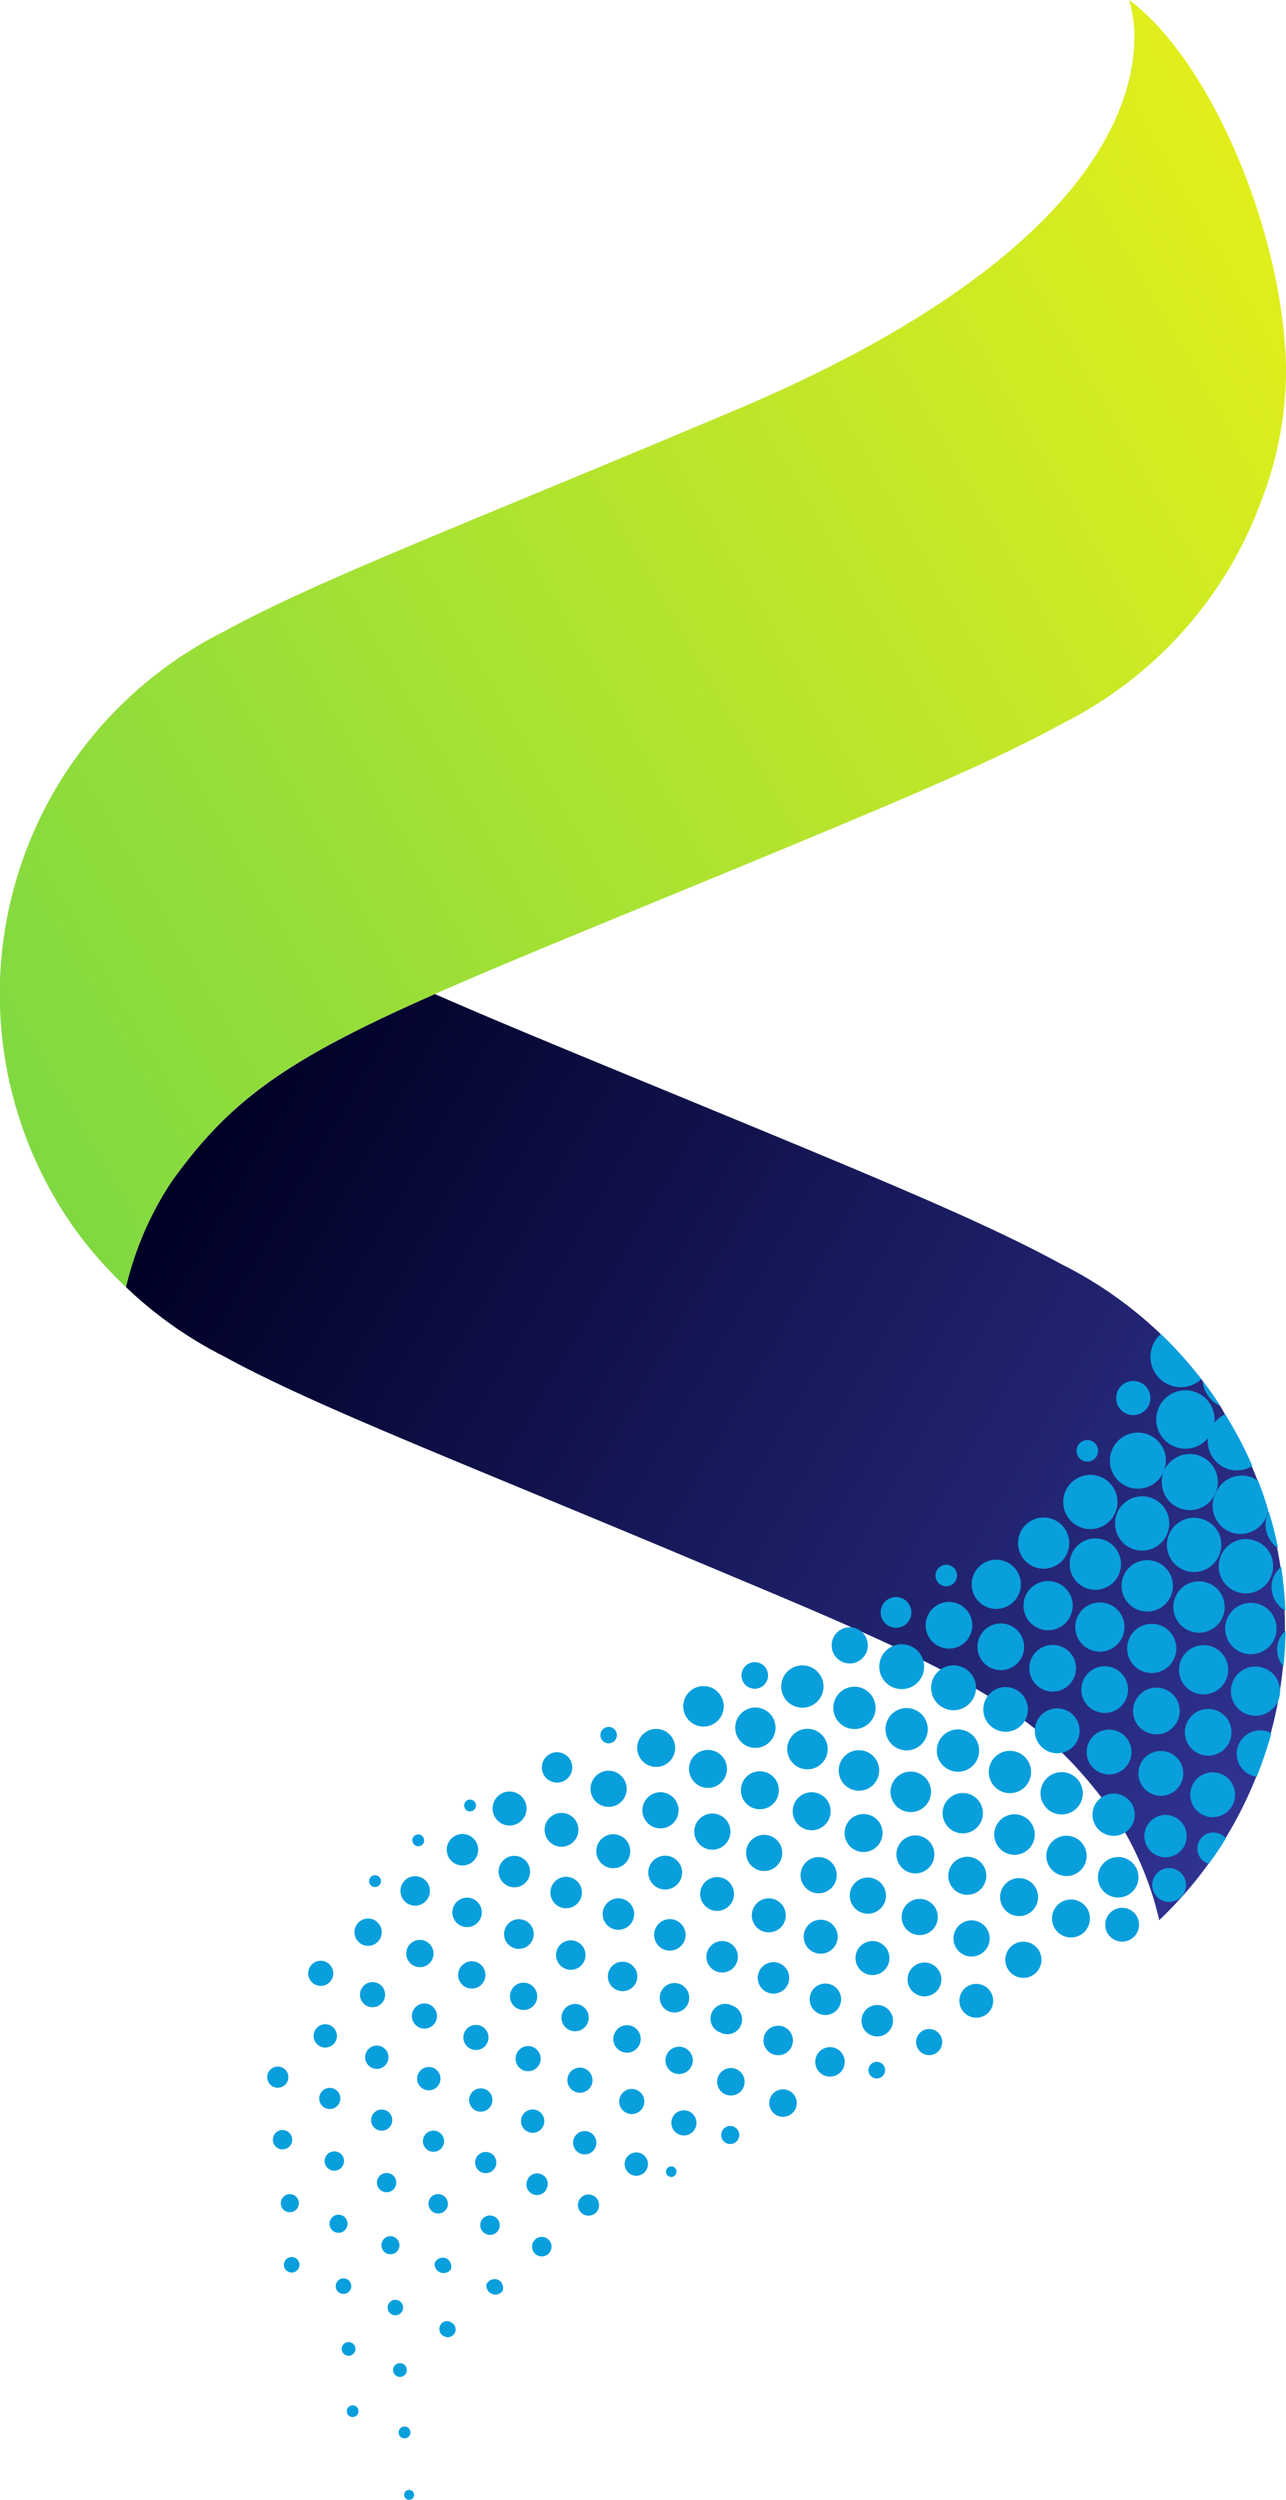 <svg xmlns="http://www.w3.org/2000/svg" xmlns:xlink="http://www.w3.org/1999/xlink" id="Layer_1" data-name="Layer 1" viewBox="0 0 142.24 276.37" width="142.24"  height="276.37" ><defs><style>.cls-1{fill:url(#linear-gradient);}.cls-2{fill:url(#linear-gradient-2);}.cls-3{fill:url(#linear-gradient-3);}.cls-4{fill:url(#linear-gradient-4);}.cls-5{fill:url(#linear-gradient-5);}.cls-6{fill:#099fdd;}.cls-7{fill:url(#linear-gradient-6);}</style><linearGradient id="linear-gradient" x1="15.34" y1="81.39" x2="15.58" y2="81.53" gradientUnits="userSpaceOnUse"><stop offset="0" stop-color="#000025"></stop><stop offset="1" stop-color="#2f3290"></stop></linearGradient><linearGradient id="linear-gradient-2" x1="13.71" y1="83.18" x2="13.93" y2="83.31" xlink:href="#linear-gradient"></linearGradient><linearGradient id="linear-gradient-3" x1="28.06" y1="122.33" x2="147.06" y2="191.03" xlink:href="#linear-gradient"></linearGradient><linearGradient id="linear-gradient-4" x1="12" y1="85.27" x2="12.23" y2="85.4" xlink:href="#linear-gradient"></linearGradient><linearGradient id="linear-gradient-5" x1="10.15" y1="87.92" x2="10.34" y2="88.04" xlink:href="#linear-gradient"></linearGradient><linearGradient id="linear-gradient-6" x1="-1.77" y1="116.6" x2="146.57" y2="30.96" gradientUnits="userSpaceOnUse"><stop offset="0" stop-color="#80d941"></stop><stop offset="1" stop-color="#e1ee1c"></stop></linearGradient><linearGradient id="linear-gradient" x1="15.34" y1="81.39" x2="15.58" y2="81.53" gradientUnits="userSpaceOnUse"><stop offset="0" stop-color="#000025"></stop><stop offset="1" stop-color="#2f3290"></stop></linearGradient><linearGradient id="linear-gradient-2" x1="13.71" y1="83.18" x2="13.93" y2="83.31" xlink:href="#linear-gradient"></linearGradient><linearGradient id="linear-gradient-3" x1="28.06" y1="122.33" x2="147.06" y2="191.03" xlink:href="#linear-gradient"></linearGradient><linearGradient id="linear-gradient-4" x1="12" y1="85.27" x2="12.23" y2="85.4" xlink:href="#linear-gradient"></linearGradient><linearGradient id="linear-gradient-5" x1="10.15" y1="87.92" x2="10.34" y2="88.04" xlink:href="#linear-gradient"></linearGradient><linearGradient id="linear-gradient-6" x1="-1.77" y1="116.6" x2="146.57" y2="30.96" gradientUnits="userSpaceOnUse"><stop offset="0" stop-color="#80d941"></stop><stop offset="1" stop-color="#e1ee1c"></stop></linearGradient></defs><path class="cls-1" d="M15.85,81.07c-.26.26-.53.52-.78.79C15.32,81.59,15.59,81.33,15.85,81.07Z" transform="translate(-2.83 -2.73)" fill="url(&quot;#linear-gradient&quot;)"></path><path class="cls-2" d="M13.38,83.75c.29-.34.58-.68.88-1C14,83.07,13.67,83.41,13.38,83.75Z" transform="translate(-2.83 -2.73)" fill="url(&quot;#linear-gradient-2&quot;)"></path><path class="cls-3" d="M136.57,156.34a44.94,44.94,0,0,0-16.36-13.88h0c-6.92-3.79-16.41-7.86-30.87-13.85-17.11-7.09-29.3-12-38.41-16-16.21,7.16-22.56,11.57-29.12,20.73A36.16,36.16,0,0,0,16.76,145h0a45.11,45.11,0,0,0,10.86,7.67c10.36,5.67,26.56,11.8,56.45,24.41C110.24,188,118,192,126.05,203.3a35.91,35.91,0,0,1,5,11.68,45,45,0,0,0,5.49-6.29,44.76,44.76,0,0,0,2-49.21C138,158.4,137.3,157.36,136.57,156.34Z" transform="translate(-2.83 -2.73)" fill="url(&quot;#linear-gradient-3&quot;)"></path><path class="cls-4" d="M11.51,86.12c.39-.53.8-1.06,1.21-1.57C12.31,85.06,11.9,85.59,11.51,86.12Z" transform="translate(-2.83 -2.73)" fill="url(&quot;#linear-gradient-4&quot;)"></path><path class="cls-5" d="M11.26,86.44l0,0c-.71,1-1.38,2-2,3C9.87,88.46,10.55,87.44,11.26,86.44Z" transform="translate(-2.83 -2.73)" fill="url(&quot;#linear-gradient-5&quot;)"></path><path class="cls-6" d="M48.29,278a.55.55,0,1,0,.3.71A.54.54,0,0,0,48.29,278Z" transform="translate(-2.83 -2.73)" fill="#099FDD"></path><path class="cls-6" d="M47.82,271a.66.66,0,0,0-.85.36.65.65,0,0,0,.35.85.66.66,0,0,0,.86-.35A.67.67,0,0,0,47.82,271Z" transform="translate(-2.83 -2.73)" fill="#099FDD"></path><path class="cls-6" d="M42.09,268.66a.66.66,0,0,0-.86.36.65.65,0,1,0,.86-.36Z" transform="translate(-2.83 -2.73)" fill="#099FDD"></path><path class="cls-6" d="M47.35,264a.76.76,0,1,0,.42,1A.76.76,0,0,0,47.35,264Z" transform="translate(-2.83 -2.73)" fill="#099FDD"></path><path class="cls-6" d="M41.62,261.65a.76.76,0,0,0-.58,1.4.76.76,0,1,0,.58-1.4Z" transform="translate(-2.83 -2.73)" fill="#099FDD"></path><path class="cls-6" d="M52.62,259.37a.84.84,0,0,0-1.12.46A.87.87,0,0,0,52,261a.86.86,0,1,0,.65-1.59Z" transform="translate(-2.83 -2.73)" fill="#099FDD"></path><circle class="cls-6" cx="43.73" cy="255.07" r="0.86" fill="#099FDD"></circle><path class="cls-6" d="M41.15,254.64a.86.86,0,1,0,.47,1.12A.86.86,0,0,0,41.15,254.64Z" transform="translate(-2.83 -2.73)" fill="#099FDD"></path><path class="cls-6" d="M35.42,252.28a.86.86,0,0,0-.66,1.59.87.87,0,0,0,1.13-.47A.86.86,0,0,0,35.42,252.28Z" transform="translate(-2.83 -2.73)" fill="#099FDD"></path><path class="cls-6" d="M57.89,254.72a1,1,0,0,0-1.26.52,1,1,0,0,0,1.79.73A1,1,0,0,0,57.89,254.72Z" transform="translate(-2.83 -2.73)" fill="#099FDD"></path><path class="cls-6" d="M52.16,252.35a1,1,0,0,0-1.26.53,1,1,0,0,0,1.78.73A1,1,0,0,0,52.16,252.35Z" transform="translate(-2.83 -2.73)" fill="#099FDD"></path><path class="cls-6" d="M46.42,250a1,1,0,1,0,.53,1.26A1,1,0,0,0,46.42,250Z" transform="translate(-2.83 -2.73)" fill="#099FDD"></path><path class="cls-6" d="M40.69,247.63a1,1,0,1,0,.52,1.26A1,1,0,0,0,40.69,247.63Z" transform="translate(-2.83 -2.73)" fill="#099FDD"></path><path class="cls-6" d="M35,245.27a1,1,0,0,0-.73,1.78,1,1,0,1,0,.73-1.78Z" transform="translate(-2.83 -2.73)" fill="#099FDD"></path><path class="cls-6" d="M63.16,250.07a1.07,1.07,0,0,0-.81,2,1.07,1.07,0,1,0,.81-2Z" transform="translate(-2.83 -2.73)" fill="#099FDD"></path><path class="cls-6" d="M57.43,247.71a1.07,1.07,0,0,0-1.4.57,1.07,1.07,0,1,0,2,.82A1.07,1.07,0,0,0,57.43,247.71Z" transform="translate(-2.83 -2.73)" fill="#099FDD"></path><path class="cls-6" d="M51.69,245.34a1.07,1.07,0,0,0-1.39.58,1.07,1.07,0,0,0,2,.81A1.08,1.08,0,0,0,51.69,245.34Z" transform="translate(-2.83 -2.73)" fill="#099FDD"></path><path class="cls-6" d="M46,243a1.08,1.08,0,0,0-1.4.58A1.07,1.07,0,1,0,46,243Z" transform="translate(-2.83 -2.73)" fill="#099FDD"></path><path class="cls-6" d="M40.22,240.62A1.07,1.07,0,1,0,40.8,242,1.05,1.05,0,0,0,40.22,240.62Z" transform="translate(-2.83 -2.73)" fill="#099FDD"></path><path class="cls-6" d="M34.49,238.26a1.07,1.07,0,1,0,.58,1.39A1.07,1.07,0,0,0,34.49,238.26Z" transform="translate(-2.83 -2.73)" fill="#099FDD"></path><path class="cls-6" d="M68.43,245.42a1.17,1.17,0,1,0-.89,2.16,1.17,1.17,0,0,0,.89-2.16Z" transform="translate(-2.83 -2.73)" fill="#099FDD"></path><path class="cls-6" d="M62.69,243.06a1.15,1.15,0,0,0-1.52.63,1.17,1.17,0,1,0,2.16.89A1.16,1.16,0,0,0,62.69,243.06Z" transform="translate(-2.83 -2.73)" fill="#099FDD"></path><path class="cls-6" d="M57,240.69a1.17,1.17,0,0,0-.89,2.17,1.17,1.17,0,0,0,.89-2.17Z" transform="translate(-2.83 -2.73)" fill="#099FDD"></path><path class="cls-6" d="M51.22,238.33a1.17,1.17,0,1,0,.64,1.53A1.17,1.17,0,0,0,51.22,238.33Z" transform="translate(-2.83 -2.73)" fill="#099FDD"></path><path class="cls-6" d="M45.49,236a1.17,1.17,0,1,0,.64,1.53A1.17,1.17,0,0,0,45.49,236Z" transform="translate(-2.83 -2.73)" fill="#099FDD"></path><path class="cls-6" d="M39.76,233.61a1.17,1.17,0,1,0,.63,1.52A1.17,1.17,0,0,0,39.76,233.61Z" transform="translate(-2.83 -2.73)" fill="#099FDD"></path><path class="cls-6" d="M34,231.25a1.17,1.17,0,1,0,.64,1.52A1.17,1.17,0,0,0,34,231.25Z" transform="translate(-2.83 -2.73)" fill="#099FDD"></path><path class="cls-6" d="M73.7,240.75a1.29,1.29,0,1,0,.7,1.69A1.29,1.29,0,0,0,73.7,240.75Z" transform="translate(-2.83 -2.73)" fill="#099FDD"></path><path class="cls-6" d="M68,238.39a1.29,1.29,0,1,0,.7,1.68A1.3,1.3,0,0,0,68,238.39Z" transform="translate(-2.83 -2.73)" fill="#099FDD"></path><path class="cls-6" d="M62.23,236a1.29,1.29,0,1,0,.71,1.68A1.29,1.29,0,0,0,62.23,236Z" transform="translate(-2.83 -2.73)" fill="#099FDD"></path><path class="cls-6" d="M56.5,233.67a1.29,1.29,0,1,0,.7,1.68A1.28,1.28,0,0,0,56.5,233.67Z" transform="translate(-2.83 -2.73)" fill="#099FDD"></path><path class="cls-6" d="M50.76,231.31a1.29,1.29,0,0,0-1,2.38,1.29,1.29,0,1,0,1-2.38Z" transform="translate(-2.83 -2.73)" fill="#099FDD"></path><path class="cls-6" d="M45,228.94a1.29,1.29,0,1,0,.7,1.69A1.29,1.29,0,0,0,45,228.94Z" transform="translate(-2.83 -2.73)" fill="#099FDD"></path><path class="cls-6" d="M39.3,226.58a1.29,1.29,0,1,0,.7,1.69A1.3,1.3,0,0,0,39.3,226.58Z" transform="translate(-2.83 -2.73)" fill="#099FDD"></path><path class="cls-6" d="M79,236.1a1.39,1.39,0,1,0,.76,1.82A1.4,1.4,0,0,0,79,236.1Z" transform="translate(-2.83 -2.73)" fill="#099FDD"></path><path class="cls-6" d="M73.24,233.74a1.39,1.39,0,1,0,.75,1.82A1.4,1.4,0,0,0,73.24,233.74Z" transform="translate(-2.83 -2.73)" fill="#099FDD"></path><path class="cls-6" d="M67.5,231.38a1.39,1.39,0,1,0,.76,1.82A1.4,1.4,0,0,0,67.5,231.38Z" transform="translate(-2.83 -2.73)" fill="#099FDD"></path><path class="cls-6" d="M61.77,229a1.39,1.39,0,1,0,.76,1.82A1.4,1.4,0,0,0,61.77,229Z" transform="translate(-2.83 -2.73)" fill="#099FDD"></path><path class="cls-6" d="M56,226.66a1.39,1.39,0,1,0,.76,1.81A1.39,1.39,0,0,0,56,226.66Z" transform="translate(-2.83 -2.73)" fill="#099FDD"></path><path class="cls-6" d="M50.3,224.29a1.39,1.39,0,1,0,.76,1.82A1.4,1.4,0,0,0,50.3,224.29Z" transform="translate(-2.83 -2.73)" fill="#099FDD"></path><path class="cls-6" d="M44.56,221.93a1.39,1.39,0,1,0,.76,1.82A1.39,1.39,0,0,0,44.56,221.93Z" transform="translate(-2.83 -2.73)" fill="#099FDD"></path><path class="cls-6" d="M38.83,219.57a1.39,1.39,0,1,0,.76,1.82A1.4,1.4,0,0,0,38.83,219.57Z" transform="translate(-2.83 -2.73)" fill="#099FDD"></path><path class="cls-6" d="M90,233.8a1.51,1.51,0,1,0,.82,2A1.5,1.5,0,0,0,90,233.8Z" transform="translate(-2.83 -2.73)" fill="#099FDD"></path><path class="cls-6" d="M84.25,231.44a1.52,1.52,0,1,0,.82,2A1.52,1.52,0,0,0,84.25,231.44Z" transform="translate(-2.83 -2.73)" fill="#099FDD"></path><path class="cls-6" d="M78.51,229.08a1.51,1.51,0,1,0,.82,2A1.5,1.5,0,0,0,78.51,229.08Z" transform="translate(-2.83 -2.73)" fill="#099FDD"></path><path class="cls-6" d="M72.78,226.71a1.52,1.52,0,0,0-2,.83,1.51,1.51,0,0,0,2.8,1.15A1.52,1.52,0,0,0,72.78,226.71Z" transform="translate(-2.83 -2.73)" fill="#099FDD"></path><path class="cls-6" d="M67,224.35a1.51,1.51,0,1,0,.83,2A1.52,1.52,0,0,0,67,224.35Z" transform="translate(-2.83 -2.73)" fill="#099FDD"></path><path class="cls-6" d="M61.31,222a1.51,1.51,0,1,0,.82,2A1.52,1.52,0,0,0,61.31,222Z" transform="translate(-2.83 -2.73)" fill="#099FDD"></path><path class="cls-6" d="M55.57,219.63a1.51,1.51,0,1,0,.83,2A1.51,1.51,0,0,0,55.57,219.63Z" transform="translate(-2.83 -2.73)" fill="#099FDD"></path><path class="cls-6" d="M49.84,217.27a1.51,1.51,0,1,0,.82,2A1.52,1.52,0,0,0,49.84,217.27Z" transform="translate(-2.83 -2.73)" fill="#099FDD"></path><path class="cls-6" d="M44.11,214.91a1.51,1.51,0,1,0,.82,2A1.52,1.52,0,0,0,44.11,214.91Z" transform="translate(-2.83 -2.73)" fill="#099FDD"></path><path class="cls-6" d="M95.26,229.14a1.63,1.63,0,1,0,.88,2.13A1.64,1.64,0,0,0,95.26,229.14Z" transform="translate(-2.83 -2.73)" fill="#099FDD"></path><path class="cls-6" d="M89.52,226.77a1.63,1.63,0,1,0,.89,2.14A1.64,1.64,0,0,0,89.52,226.77Z" transform="translate(-2.83 -2.73)" fill="#099FDD"></path><path class="cls-6" d="M83.79,224.41a1.63,1.63,0,1,0-1.25,3,1.63,1.63,0,1,0,1.25-3Z" transform="translate(-2.83 -2.73)" fill="#099FDD"></path><path class="cls-6" d="M78.05,222.05a1.63,1.63,0,1,0,.89,2.13A1.63,1.63,0,0,0,78.05,222.05Z" transform="translate(-2.83 -2.73)" fill="#099FDD"></path><circle class="cls-6" cx="68.86" cy="218.47" r="1.63" fill="#099FDD"></circle><path class="cls-6" d="M66.58,217.33a1.63,1.63,0,1,0,.89,2.13A1.63,1.63,0,0,0,66.58,217.33Z" transform="translate(-2.83 -2.73)" fill="#099FDD"></path><path class="cls-6" d="M60.85,215a1.64,1.64,0,1,0,.89,2.14A1.63,1.63,0,0,0,60.85,215Z" transform="translate(-2.83 -2.73)" fill="#099FDD"></path><circle class="cls-6" cx="51.66" cy="211.39" r="1.63" fill="#099FDD"></circle><circle class="cls-6" cx="45.92" cy="209.02" r="1.63" fill="#099FDD"></circle><path class="cls-6" d="M100.53,224.49a1.74,1.74,0,1,0,.94,2.26A1.73,1.73,0,0,0,100.53,224.49Z" transform="translate(-2.83 -2.73)" fill="#099FDD"></path><path class="cls-6" d="M94.79,222.12a1.74,1.74,0,1,0,.94,2.27A1.74,1.74,0,0,0,94.79,222.12Z" transform="translate(-2.83 -2.73)" fill="#099FDD"></path><path class="cls-6" d="M89.06,219.76A1.74,1.74,0,1,0,90,222,1.74,1.74,0,0,0,89.06,219.76Z" transform="translate(-2.83 -2.73)" fill="#099FDD"></path><path class="cls-6" d="M83.32,217.4a1.74,1.74,0,1,0,1,2.27A1.74,1.74,0,0,0,83.32,217.4Z" transform="translate(-2.83 -2.73)" fill="#099FDD"></path><path class="cls-6" d="M77.59,215a1.74,1.74,0,1,0,.94,2.27A1.74,1.74,0,0,0,77.59,215Z" transform="translate(-2.83 -2.73)" fill="#099FDD"></path><path class="cls-6" d="M71.85,212.68a1.74,1.74,0,1,0,1,2.26A1.73,1.73,0,0,0,71.85,212.68Z" transform="translate(-2.83 -2.73)" fill="#099FDD"></path><path class="cls-6" d="M66.12,210.32a1.74,1.74,0,1,0,.94,2.26A1.73,1.73,0,0,0,66.12,210.32Z" transform="translate(-2.83 -2.73)" fill="#099FDD"></path><path class="cls-6" d="M60.38,208a1.74,1.74,0,1,0,.95,2.27A1.75,1.75,0,0,0,60.38,208Z" transform="translate(-2.83 -2.73)" fill="#099FDD"></path><path class="cls-6" d="M54.65,205.59a1.74,1.74,0,1,0,.94,2.27A1.74,1.74,0,0,0,54.65,205.59Z" transform="translate(-2.83 -2.73)" fill="#099FDD"></path><path class="cls-6" d="M111.54,222.17a1.87,1.87,0,1,0,1,2.44A1.87,1.87,0,0,0,111.54,222.17Z" transform="translate(-2.83 -2.73)" fill="#099FDD"></path><path class="cls-6" d="M105.81,219.81a1.87,1.87,0,1,0,1,2.44A1.87,1.87,0,0,0,105.81,219.81Z" transform="translate(-2.83 -2.73)" fill="#099FDD"></path><path class="cls-6" d="M100.07,217.44a1.88,1.88,0,1,0,1,2.45A1.89,1.89,0,0,0,100.07,217.44Z" transform="translate(-2.83 -2.73)" fill="#099FDD"></path><path class="cls-6" d="M94.34,215.08a1.88,1.88,0,1,0,1,2.45A1.88,1.88,0,0,0,94.34,215.08Z" transform="translate(-2.83 -2.73)" fill="#099FDD"></path><path class="cls-6" d="M88.6,212.72a1.88,1.88,0,1,0,1,2.45A1.88,1.88,0,0,0,88.6,212.72Z" transform="translate(-2.83 -2.73)" fill="#099FDD"></path><path class="cls-6" d="M82.87,210.36a1.87,1.87,0,1,0,1,2.45A1.87,1.87,0,0,0,82.87,210.36Z" transform="translate(-2.83 -2.73)" fill="#099FDD"></path><path class="cls-6" d="M77.13,208a1.87,1.87,0,1,0,1,2.44A1.86,1.86,0,0,0,77.13,208Z" transform="translate(-2.83 -2.73)" fill="#099FDD"></path><path class="cls-6" d="M71.4,205.63a1.88,1.88,0,1,0,1,2.45A1.89,1.89,0,0,0,71.4,205.63Z" transform="translate(-2.83 -2.73)" fill="#099FDD"></path><path class="cls-6" d="M65.66,203.27a1.87,1.87,0,1,0,1,2.45A1.87,1.87,0,0,0,65.66,203.27Z" transform="translate(-2.83 -2.73)" fill="#099FDD"></path><path class="cls-6" d="M59.93,200.91a1.88,1.88,0,1,0,1,2.45A1.88,1.88,0,0,0,59.93,200.91Z" transform="translate(-2.83 -2.73)" fill="#099FDD"></path><path class="cls-6" d="M116.81,217.52a2,2,0,1,0,1.07,2.58A2,2,0,0,0,116.81,217.52Z" transform="translate(-2.83 -2.73)" fill="#099FDD"></path><path class="cls-6" d="M111.07,215.16a2,2,0,1,0,1.08,2.58A2,2,0,0,0,111.07,215.16Z" transform="translate(-2.83 -2.73)" fill="#099FDD"></path><path class="cls-6" d="M105.34,212.79a2,2,0,1,0,1.07,2.59A2,2,0,0,0,105.34,212.79Z" transform="translate(-2.83 -2.73)" fill="#099FDD"></path><path class="cls-6" d="M99.61,210.43a2,2,0,1,0,1.07,2.58A2,2,0,0,0,99.61,210.43Z" transform="translate(-2.83 -2.73)" fill="#099FDD"></path><path class="cls-6" d="M93.87,208.07a2,2,0,0,0-1.51,3.66,2,2,0,1,0,1.51-3.66Z" transform="translate(-2.83 -2.73)" fill="#099FDD"></path><path class="cls-6" d="M88.14,205.71a2,2,0,1,0,1.07,2.58A2,2,0,0,0,88.14,205.71Z" transform="translate(-2.83 -2.73)" fill="#099FDD"></path><path class="cls-6" d="M82.4,203.35a2,2,0,1,0,1.08,2.58A2,2,0,0,0,82.4,203.35Z" transform="translate(-2.83 -2.73)" fill="#099FDD"></path><path class="cls-6" d="M76.67,201a2,2,0,1,0,1.07,2.58A2,2,0,0,0,76.67,201Z" transform="translate(-2.83 -2.73)" fill="#099FDD"></path><path class="cls-6" d="M70.93,198.62A2,2,0,1,0,72,201.21,2,2,0,0,0,70.93,198.62Z" transform="translate(-2.83 -2.73)" fill="#099FDD"></path><path class="cls-6" d="M122.08,212.85a2.1,2.1,0,1,0,1.15,2.74A2.1,2.1,0,0,0,122.08,212.85Z" transform="translate(-2.83 -2.73)" fill="#099FDD"></path><path class="cls-6" d="M116.35,210.49a2.1,2.1,0,1,0,1.14,2.74A2.1,2.1,0,0,0,116.35,210.49Z" transform="translate(-2.83 -2.73)" fill="#099FDD"></path><path class="cls-6" d="M110.61,208.13a2.1,2.1,0,1,0,1.15,2.74A2.09,2.09,0,0,0,110.61,208.13Z" transform="translate(-2.83 -2.73)" fill="#099FDD"></path><path class="cls-6" d="M104.88,205.77a2.1,2.1,0,1,0,1.14,2.74A2.1,2.1,0,0,0,104.88,205.77Z" transform="translate(-2.83 -2.73)" fill="#099FDD"></path><path class="cls-6" d="M99.15,203.41a2.1,2.1,0,1,0,1.14,2.73A2.09,2.09,0,0,0,99.15,203.41Z" transform="translate(-2.83 -2.73)" fill="#099FDD"></path><path class="cls-6" d="M93.41,201a2.1,2.1,0,1,0,1.14,2.74A2.1,2.1,0,0,0,93.41,201Z" transform="translate(-2.83 -2.73)" fill="#099FDD"></path><path class="cls-6" d="M87.68,198.68a2.1,2.1,0,1,0,1.14,2.74A2.1,2.1,0,0,0,87.68,198.68Z" transform="translate(-2.83 -2.73)" fill="#099FDD"></path><path class="cls-6" d="M81.94,196.32a2.1,2.1,0,1,0,1.14,2.74A2.1,2.1,0,0,0,81.94,196.32Z" transform="translate(-2.83 -2.73)" fill="#099FDD"></path><path class="cls-6" d="M76.21,194a2.1,2.1,0,1,0,1.14,2.74A2.1,2.1,0,0,0,76.21,194Z" transform="translate(-2.83 -2.73)" fill="#099FDD"></path><path class="cls-6" d="M127.37,208.17a2.24,2.24,0,1,0,1.21,2.92A2.24,2.24,0,0,0,127.37,208.17Z" transform="translate(-2.83 -2.73)" fill="#099FDD"></path><path class="cls-6" d="M121.63,205.81a2.23,2.23,0,1,0,1.22,2.92A2.23,2.23,0,0,0,121.63,205.81Z" transform="translate(-2.83 -2.73)" fill="#099FDD"></path><path class="cls-6" d="M115.9,203.45a2.24,2.24,0,1,0,1.21,2.92A2.23,2.23,0,0,0,115.9,203.45Z" transform="translate(-2.83 -2.73)" fill="#099FDD"></path><path class="cls-6" d="M110.16,201.09a2.23,2.23,0,1,0,1.22,2.92A2.24,2.24,0,0,0,110.16,201.09Z" transform="translate(-2.83 -2.73)" fill="#099FDD"></path><path class="cls-6" d="M104.43,198.73a2.24,2.24,0,1,0,1.21,2.91A2.23,2.23,0,0,0,104.43,198.73Z" transform="translate(-2.83 -2.73)" fill="#099FDD"></path><path class="cls-6" d="M98.69,196.36a2.24,2.24,0,1,0,1.22,2.92A2.24,2.24,0,0,0,98.69,196.36Z" transform="translate(-2.83 -2.73)" fill="#099FDD"></path><path class="cls-6" d="M93,194a2.24,2.24,0,1,0,1.21,2.92A2.24,2.24,0,0,0,93,194Z" transform="translate(-2.83 -2.73)" fill="#099FDD"></path><path class="cls-6" d="M87.22,191.64a2.23,2.23,0,1,0,1.22,2.92A2.23,2.23,0,0,0,87.22,191.64Z" transform="translate(-2.83 -2.73)" fill="#099FDD"></path><path class="cls-6" d="M81.49,189.28a2.23,2.23,0,1,0,1.21,2.92A2.24,2.24,0,0,0,81.49,189.28Z" transform="translate(-2.83 -2.73)" fill="#099FDD"></path><path class="cls-6" d="M132.63,203.52a2.34,2.34,0,1,0,1.28,3.06A2.34,2.34,0,0,0,132.63,203.52Z" transform="translate(-2.83 -2.73)" fill="#099FDD"></path><path class="cls-6" d="M126.9,201.16a2.34,2.34,0,1,0,1.27,3.05A2.34,2.34,0,0,0,126.9,201.16Z" transform="translate(-2.83 -2.73)" fill="#099FDD"></path><path class="cls-6" d="M121.17,198.8a2.34,2.34,0,1,0,1.27,3A2.35,2.35,0,0,0,121.17,198.8Z" transform="translate(-2.83 -2.73)" fill="#099FDD"></path><path class="cls-6" d="M115.43,196.44a2.34,2.34,0,1,0,1.27,3.05A2.34,2.34,0,0,0,115.43,196.44Z" transform="translate(-2.83 -2.73)" fill="#099FDD"></path><path class="cls-6" d="M109.7,194.08a2.34,2.34,0,1,0,1.27,3A2.33,2.33,0,0,0,109.7,194.08Z" transform="translate(-2.83 -2.73)" fill="#099FDD"></path><path class="cls-6" d="M104,191.71a2.34,2.34,0,1,0,1.27,3.06A2.34,2.34,0,0,0,104,191.71Z" transform="translate(-2.83 -2.73)" fill="#099FDD"></path><path class="cls-6" d="M98.23,189.35a2.34,2.34,0,1,0,1.27,3.06A2.35,2.35,0,0,0,98.23,189.35Z" transform="translate(-2.83 -2.73)" fill="#099FDD"></path><path class="cls-6" d="M92.49,187a2.34,2.34,0,1,0,1.27,3A2.34,2.34,0,0,0,92.49,187Z" transform="translate(-2.83 -2.73)" fill="#099FDD"></path><circle class="cls-6" cx="136.97" cy="201.13" r="2.48" transform="translate(-104 248.46) rotate(-67.62)" fill="#099FDD"></circle><circle class="cls-6" cx="131.24" cy="198.77" r="2.48" transform="translate(-105.37 241.7) rotate(-67.62)" fill="#099FDD"></circle><circle class="cls-6" cx="125.5" cy="196.41" r="2.48" transform="translate(-106.73 234.93) rotate(-67.62)" fill="#099FDD"></circle><path class="cls-6" d="M120.71,191.76a2.48,2.48,0,1,0,1.35,3.23A2.48,2.48,0,0,0,120.71,191.76Z" transform="translate(-2.83 -2.73)" fill="#099FDD"></path><path class="cls-6" d="M115,189.4a2.47,2.47,0,1,0,1.34,3.23A2.48,2.48,0,0,0,115,189.4Z" transform="translate(-2.83 -2.73)" fill="#099FDD"></path><path class="cls-6" d="M109.24,187a2.48,2.48,0,1,0,1.35,3.24A2.47,2.47,0,0,0,109.24,187Z" transform="translate(-2.83 -2.73)" fill="#099FDD"></path><path class="cls-6" d="M103.51,184.67a2.48,2.48,0,1,0,1.35,3.23A2.48,2.48,0,0,0,103.51,184.67Z" transform="translate(-2.83 -2.73)" fill="#099FDD"></path><path class="cls-6" d="M137.45,191.83a2.58,2.58,0,1,0,1.4,3.37A2.59,2.59,0,0,0,137.45,191.83Z" transform="translate(-2.83 -2.73)" fill="#099FDD"></path><path class="cls-6" d="M131.71,189.47a2.58,2.58,0,1,0,1.41,3.37A2.58,2.58,0,0,0,131.71,189.47Z" transform="translate(-2.83 -2.73)" fill="#099FDD"></path><path class="cls-6" d="M126,187.11a2.58,2.58,0,1,0,1.4,3.37A2.58,2.58,0,0,0,126,187.11Z" transform="translate(-2.83 -2.73)" fill="#099FDD"></path><path class="cls-6" d="M120.25,184.75a2.58,2.58,0,1,0,1.4,3.36A2.57,2.57,0,0,0,120.25,184.75Z" transform="translate(-2.83 -2.73)" fill="#099FDD"></path><path class="cls-6" d="M114.51,182.38a2.58,2.58,0,1,0,1.4,3.37A2.59,2.59,0,0,0,114.51,182.38Z" transform="translate(-2.83 -2.73)" fill="#099FDD"></path><path class="cls-6" d="M108.78,180a2.58,2.58,0,1,0,1.4,3.37A2.59,2.59,0,0,0,108.78,180Z" transform="translate(-2.83 -2.73)" fill="#099FDD"></path><path class="cls-6" d="M142.73,187.15a2.72,2.72,0,1,0,1.48,3.55A2.72,2.72,0,0,0,142.73,187.15Z" transform="translate(-2.83 -2.73)" fill="#099FDD"></path><path class="cls-6" d="M137,184.79a2.72,2.72,0,1,0,1.47,3.55A2.72,2.72,0,0,0,137,184.79Z" transform="translate(-2.83 -2.73)" fill="#099FDD"></path><path class="cls-6" d="M131.26,182.43a2.72,2.72,0,1,0,1.48,3.54A2.73,2.73,0,0,0,131.26,182.43Z" transform="translate(-2.83 -2.73)" fill="#099FDD"></path><path class="cls-6" d="M125.53,180.07a2.72,2.72,0,1,0,1.47,3.54A2.71,2.71,0,0,0,125.53,180.07Z" transform="translate(-2.83 -2.73)" fill="#099FDD"></path><path class="cls-6" d="M119.79,177.7a2.72,2.72,0,1,0,1.48,3.55A2.71,2.71,0,0,0,119.79,177.7Z" transform="translate(-2.83 -2.73)" fill="#099FDD"></path><path class="cls-6" d="M142.27,180.12a2.84,2.84,0,1,0,1.54,3.71A2.84,2.84,0,0,0,142.27,180.12Z" transform="translate(-2.83 -2.73)" fill="#099FDD"></path><circle class="cls-6" cx="135.46" cy="180.39" r="2.84" transform="translate(-85.76 234.21) rotate(-67.62)" fill="#099FDD"></circle><path class="cls-6" d="M130.8,175.4a2.84,2.84,0,1,0,1.55,3.7A2.83,2.83,0,0,0,130.8,175.4Z" transform="translate(-2.83 -2.73)" fill="#099FDD"></path><path class="cls-6" d="M125.07,173a2.84,2.84,0,1,0,1.54,3.7A2.84,2.84,0,0,0,125.07,173Z" transform="translate(-2.83 -2.73)" fill="#099FDD"></path><path class="cls-6" d="M141.81,173.1a3,3,0,1,0,1.61,3.86A2.94,2.94,0,0,0,141.81,173.1Z" transform="translate(-2.83 -2.73)" fill="#099FDD"></path><path class="cls-6" d="M136.08,170.74a3,3,0,1,0,1.61,3.86A2.95,2.95,0,0,0,136.08,170.74Z" transform="translate(-2.83 -2.73)" fill="#099FDD"></path><path class="cls-6" d="M130.34,168.37a3,3,0,1,0,1.61,3.86A3,3,0,0,0,130.34,168.37Z" transform="translate(-2.83 -2.73)" fill="#099FDD"></path><path class="cls-6" d="M135.62,163.69a3.1,3.1,0,1,0,1.69,4A3.09,3.09,0,0,0,135.62,163.69Z" transform="translate(-2.83 -2.73)" fill="#099FDD"></path><path class="cls-6" d="M129.89,161.33a3.1,3.1,0,1,0,1.68,4A3.09,3.09,0,0,0,129.89,161.33Z" transform="translate(-2.83 -2.73)" fill="#099FDD"></path><path class="cls-6" d="M135.17,156.65a3.23,3.23,0,1,0,1.76,4.22A3.23,3.23,0,0,0,135.17,156.65Z" transform="translate(-2.83 -2.73)" fill="#099FDD"></path><path class="cls-6" d="M130.33,151.45a3.35,3.35,0,0,0,5.36,3.74,43.82,43.82,0,0,0-4.46-5A3.3,3.3,0,0,0,130.33,151.45Z" transform="translate(-2.83 -2.73)" fill="#099FDD"></path><path class="cls-6" d="M137.79,158.13c-.39-.59-.78-1.18-1.2-1.75-.24-.34-.49-.66-.75-1A3.35,3.35,0,0,0,137.79,158.13Z" transform="translate(-2.83 -2.73)" fill="#099FDD"></path><path class="cls-6" d="M136.68,160.77a3.22,3.22,0,0,0,4.67,4,44.06,44.06,0,0,0-3-5.7A3.27,3.27,0,0,0,136.68,160.77Z" transform="translate(-2.83 -2.73)" fill="#099FDD"></path><path class="cls-6" d="M137.32,167.74A3.09,3.09,0,1,0,143,170.1a2.91,2.91,0,0,0,.12-.39q-.49-1.65-1.11-3.24a3.18,3.18,0,0,0-.69-.42A3.1,3.1,0,0,0,137.32,167.74Z" transform="translate(-2.83 -2.73)" fill="#099FDD"></path><path class="cls-6" d="M144.18,173.85c-.26-1.37-.6-2.71-1-4a2.34,2.34,0,0,0-.15.27A3.11,3.11,0,0,0,144.18,173.85Z" transform="translate(-2.83 -2.73)" fill="#099FDD"></path><path class="cls-6" d="M143.68,177.07a3,3,0,0,0,1.32,3.7,45.32,45.32,0,0,0-.46-4.84A3,3,0,0,0,143.68,177.07Z" transform="translate(-2.83 -2.73)" fill="#099FDD"></path><path class="cls-6" d="M144.3,184a2.83,2.83,0,0,0,.49,2.93c.13-1.3.21-2.61.23-3.94A2.86,2.86,0,0,0,144.3,184Z" transform="translate(-2.83 -2.73)" fill="#099FDD"></path><path class="cls-6" d="M139.82,195.6a2.56,2.56,0,0,0,1.4,3.36,2.2,2.2,0,0,0,.61.16,44.92,44.92,0,0,0,1.62-4.79c-.09,0-.17-.1-.27-.14A2.58,2.58,0,0,0,139.82,195.6Z" transform="translate(-2.83 -2.73)" fill="#099FDD"></path><path class="cls-6" d="M84,237.81a1,1,0,1,0,.53,1.28A1,1,0,0,0,84,237.81Z" transform="translate(-2.83 -2.73)" fill="#099FDD"></path><path class="cls-6" d="M49.34,205.55a.65.65,0,0,0-.5,1.21.66.66,0,0,0,.86-.35A.67.67,0,0,0,49.34,205.55Z" transform="translate(-2.83 -2.73)" fill="#099FDD"></path><path class="cls-6" d="M44.56,210.06a.65.65,0,0,0-.5,1.21.65.65,0,1,0,.5-1.21Z" transform="translate(-2.83 -2.73)" fill="#099FDD"></path><path class="cls-6" d="M55.07,201.7a.65.65,0,0,0-.85.35.66.66,0,0,0,.35.86.67.67,0,0,0,.86-.36A.66.66,0,0,0,55.07,201.7Z" transform="translate(-2.83 -2.73)" fill="#099FDD"></path><path class="cls-6" d="M100.16,230.71a.92.92,0,1,0,.5,1.2A.91.91,0,0,0,100.16,230.71Z" transform="translate(-2.83 -2.73)" fill="#099FDD"></path><path class="cls-6" d="M70.55,193.71a.91.91,0,1,0-.69,1.68.91.91,0,0,0,.69-1.68Z" transform="translate(-2.83 -2.73)" fill="#099FDD"></path><path class="cls-6" d="M81.49,189.28a2.23,2.23,0,1,0,1.21,2.92A2.24,2.24,0,0,0,81.49,189.28Z" transform="translate(-2.83 -2.73)" fill="#099FDD"></path><path class="cls-6" d="M86.87,186.57a1.47,1.47,0,1,0,.8,1.92A1.47,1.47,0,0,0,86.87,186.57Z" transform="translate(-2.83 -2.73)" fill="#099FDD"></path><path class="cls-6" d="M97.59,182.76a2,2,0,1,0,1.08,2.6A2,2,0,0,0,97.59,182.76Z" transform="translate(-2.83 -2.73)" fill="#099FDD"></path><path class="cls-6" d="M102.58,179.39a1.7,1.7,0,1,0,.93,2.22A1.71,1.71,0,0,0,102.58,179.39Z" transform="translate(-2.83 -2.73)" fill="#099FDD"></path><path class="cls-6" d="M107.94,175.78a1.2,1.2,0,0,0-1.55.65,1.19,1.19,0,1,0,1.55-.65Z" transform="translate(-2.83 -2.73)" fill="#099FDD"></path><path class="cls-6" d="M123.55,162a1.19,1.19,0,1,0,.65,1.55A1.19,1.19,0,0,0,123.55,162Z" transform="translate(-2.83 -2.73)" fill="#099FDD"></path><path class="cls-6" d="M90,233.8a1.51,1.51,0,1,0,.82,2A1.5,1.5,0,0,0,90,233.8Z" transform="translate(-2.83 -2.73)" fill="#099FDD"></path><path class="cls-6" d="M106.15,227.12a1.44,1.44,0,1,0-1.1,2.67,1.44,1.44,0,0,0,1.1-2.67Z" transform="translate(-2.83 -2.73)" fill="#099FDD"></path><path class="cls-6" d="M65.08,196.54a1.68,1.68,0,1,0,.92,2.19A1.67,1.67,0,0,0,65.08,196.54Z" transform="translate(-2.83 -2.73)" fill="#099FDD"></path><path class="cls-6" d="M114.06,175.34a2.72,2.72,0,1,0,1.48,3.55A2.72,2.72,0,0,0,114.06,175.34Z" transform="translate(-2.83 -2.73)" fill="#099FDD"></path><path class="cls-6" d="M119.33,170.68a2.83,2.83,0,1,0,1.55,3.7A2.83,2.83,0,0,0,119.33,170.68Z" transform="translate(-2.83 -2.73)" fill="#099FDD"></path><path class="cls-6" d="M124.61,166a3,3,0,1,0,1.61,3.86A3,3,0,0,0,124.61,166Z" transform="translate(-2.83 -2.73)" fill="#099FDD"></path><path class="cls-6" d="M128.92,155.53a1.89,1.89,0,1,0,1,2.47A1.88,1.88,0,0,0,128.92,155.53Z" transform="translate(-2.83 -2.73)" fill="#099FDD"></path><path class="cls-6" d="M127.67,213.76a1.87,1.87,0,1,0,1,2.45A1.87,1.87,0,0,0,127.67,213.76Z" transform="translate(-2.83 -2.73)" fill="#099FDD"></path><path class="cls-6" d="M132.87,209.37a1.87,1.87,0,1,0,1,2.44A1.87,1.87,0,0,0,132.87,209.37Z" transform="translate(-2.83 -2.73)" fill="#099FDD"></path><path class="cls-6" d="M77.31,242.24a.58.58,0,0,0-.77.32.59.59,0,0,0,.32.77.59.59,0,0,0,.45-1.09Z" transform="translate(-2.83 -2.73)" fill="#099FDD"></path><path class="cls-6" d="M138.43,205.93a1.87,1.87,0,0,0-.66-.48,1.77,1.77,0,1,0-1.35,3.27l.12,0,0,0C137.22,207.82,137.84,206.89,138.43,205.93Z" transform="translate(-2.83 -2.73)" fill="#099FDD"></path><path class="cls-7" d="M89.39,96.6c14.46-6,24-10.07,30.87-13.85a45,45,0,0,0,16.35-13.88c.73-1,1.43-2.06,2.08-3.14A44.38,44.38,0,0,0,142.37,58a39.81,39.81,0,0,0,2.7-14.48h0c-.22-14.74-8.15-33.95-17.37-40.81,0,0,9.06,23.16-43.6,45.38C54.21,60.71,38,66.84,27.65,72.51A45,45,0,0,0,11.3,86.39c-.73,1-1.43,2.06-2.08,3.14a44.76,44.76,0,0,0,2,49.21A45.67,45.67,0,0,0,16.76,145a36.16,36.16,0,0,1,5.06-11.68C32.06,119,41.77,116.34,89.39,96.6Z" transform="translate(-2.83 -2.73)" fill="url(&quot;#linear-gradient-6&quot;)"></path></svg>